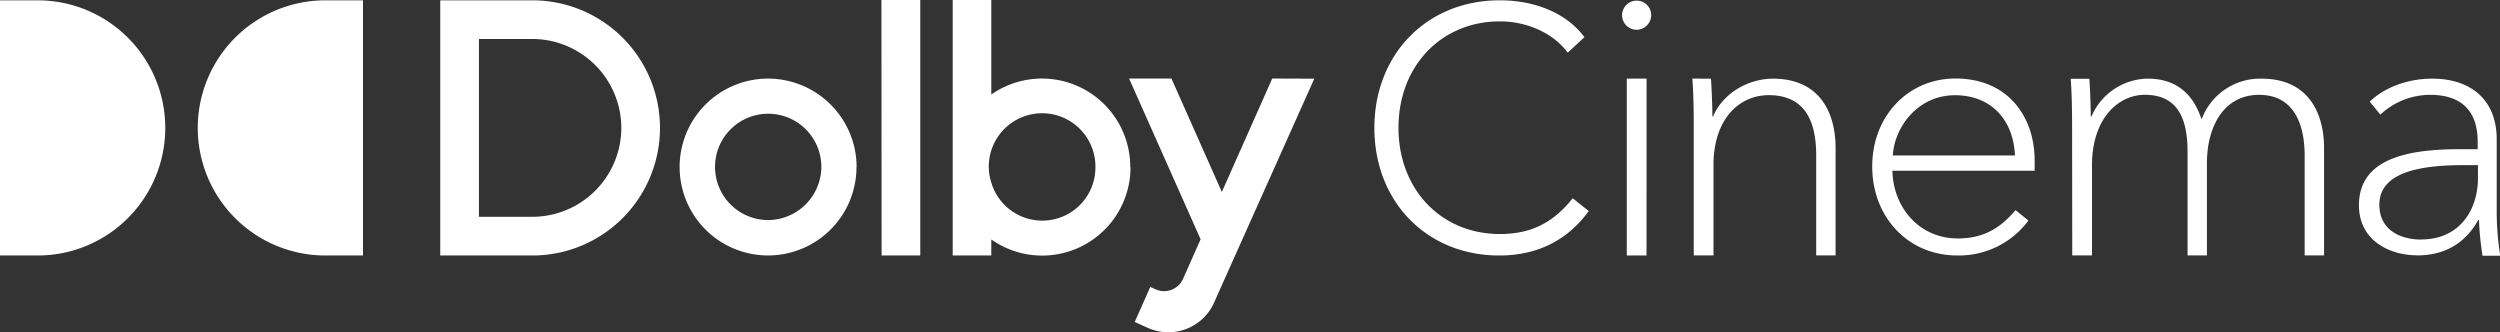 <svg id="Logo" xmlns="http://www.w3.org/2000/svg" viewBox="0 0 705.39 93.74"><rect x="0" y="0" width="705.39" height="93.74" fill="#333333" stroke="none"/><defs><style>.cls-1{fill:#fff;}</style></defs><path class="cls-1" d="M466.31,331.22c-20.41,0-35.22-15.15-35.22-36s14.87-36,35.34-36c10.1,0,18.7,3.65,23.61,10l.31.4-4.7,4.36-.37-.47c-4.06-5.15-11.24-8.35-18.76-8.35-16.58,0-28.62,12.63-28.63,30s12,30,28.61,30c8.55,0,14.77-3,20.2-9.67l.34-.42,4.55,3.62-.33.42C485.19,327.18,476.79,331.22,466.31,331.22Zm42.89-67.85a4.11,4.11,0,1,0-4.16,4.16A4.17,4.17,0,0,0,509.2,263.37Zm-1.31,17.94h-5.58v49.9h5.57Zm12.91,0c.3,3.14.4,9.42.4,12.06V331.2h5.57V305.73c0-13.17,7.4-19.76,15.61-19.75,10.44,0,13.38,7.7,13.37,17V331.2h5.47V301c0-11.15-5.27-19.66-17.63-19.67-7.09,0-14.19,4.16-16.93,10.64h-.2c0-2.53-.2-8-.4-10.64Zm74.7,49.9a24.39,24.39,0,0,0,20.13-9.85L612,318.41c-4.37,5.18-9.15,8-16.26,8-11.18,0-18.29-9.05-18.49-19.11h40.14v-2.84c0-12.4-7.51-23.17-22.35-23.18-13.21,0-23.47,10.46-23.48,24.79S581.68,331.2,595.5,331.21ZM577.37,303c.41-7.8,6.9-17,17.54-17,10.33,0,16.51,7.1,16.92,17ZM628,331.2h5.57V305.74c0-13.17,7.41-19.86,14.91-19.86,9.73,0,12.05,7.4,12.05,16.12v29.2H666V305.14c0-10.44,4.87-19.25,14.71-19.25,9.52,0,12.86,7.81,12.86,17.13V331.2h5.48V301c0-11.15-5.37-19.67-17.53-19.67a17.57,17.57,0,0,0-16.93,11.24h-.2c-2.64-7.9-8-11.25-15.1-11.25A17.52,17.52,0,0,0,633.42,292h-.2c0-2.54-.2-8-.4-10.64h-5.27c.3,3.15.4,9.43.4,12.06Zm97.19,0c7.62,0,13.51-3.14,17.37-10h.2a83.72,83.72,0,0,0,1,10.08h5a80.17,80.17,0,0,1-1-12V298.48c0-11.57-7.71-17.16-18.17-17.16-7.2,0-13.7,2.64-17.66,6.49l3,3.66A20.6,20.6,0,0,1,729,285.89c8.52,0,13.39,4.27,13.39,13.2v2.13h-4.77c-14.11,0-28.73,2.23-28.73,15.83C708.9,327.2,717.84,331.16,725.14,331.16Zm1.33-4.47c-5.58,0-11.87-2.44-11.87-9.85,0-9.85,13.3-11.17,24.26-11.16h3.56v3.86C742.41,318.17,737.44,326.69,726.47,326.69ZM43.3,331.22H53.93a36,36,0,0,0,0-72H43.3Zm102.42-72H135.1a36,36,0,0,0,0,72h10.62Zm83.8,36a36,36,0,0,1-36,36h-26v-72h26A36,36,0,0,1,229.52,295.22Zm-10.91,0a25.14,25.14,0,0,0-25.09-25.09H178.44V320.3h15.08A25.13,25.13,0,0,0,218.61,295.22Zm66.35,11A24.95,24.95,0,1,1,260,281.31,25,25,0,0,1,285,306.26Zm-9.91,0a15,15,0,1,0-15,15A15.11,15.11,0,0,0,275.05,306.25Zm17,25h10.91V259.13H292Zm70.23-25A24.92,24.92,0,0,1,323,326.69v4.52H312.11V259.13H323V285.8a24.92,24.92,0,0,1,39.21,20.44Zm-9.9-.09a15,15,0,0,0-30.09,0,14.86,14.86,0,0,0,.78,4.74,15,15,0,0,0,29.31-4.74Zm49.89-24.84-14.22,32-14.22-32H361.88l20.18,45.36-4.95,11.14a5.84,5.84,0,0,1-7.68,3l-1.57-.7-4.4,9.89h0l3.78,1.69a14.13,14.13,0,0,0,18.63-7.17c0-.06,25.85-57.75,28.27-63.17Z" transform="translate(-43.3 -259.13)"/></svg>